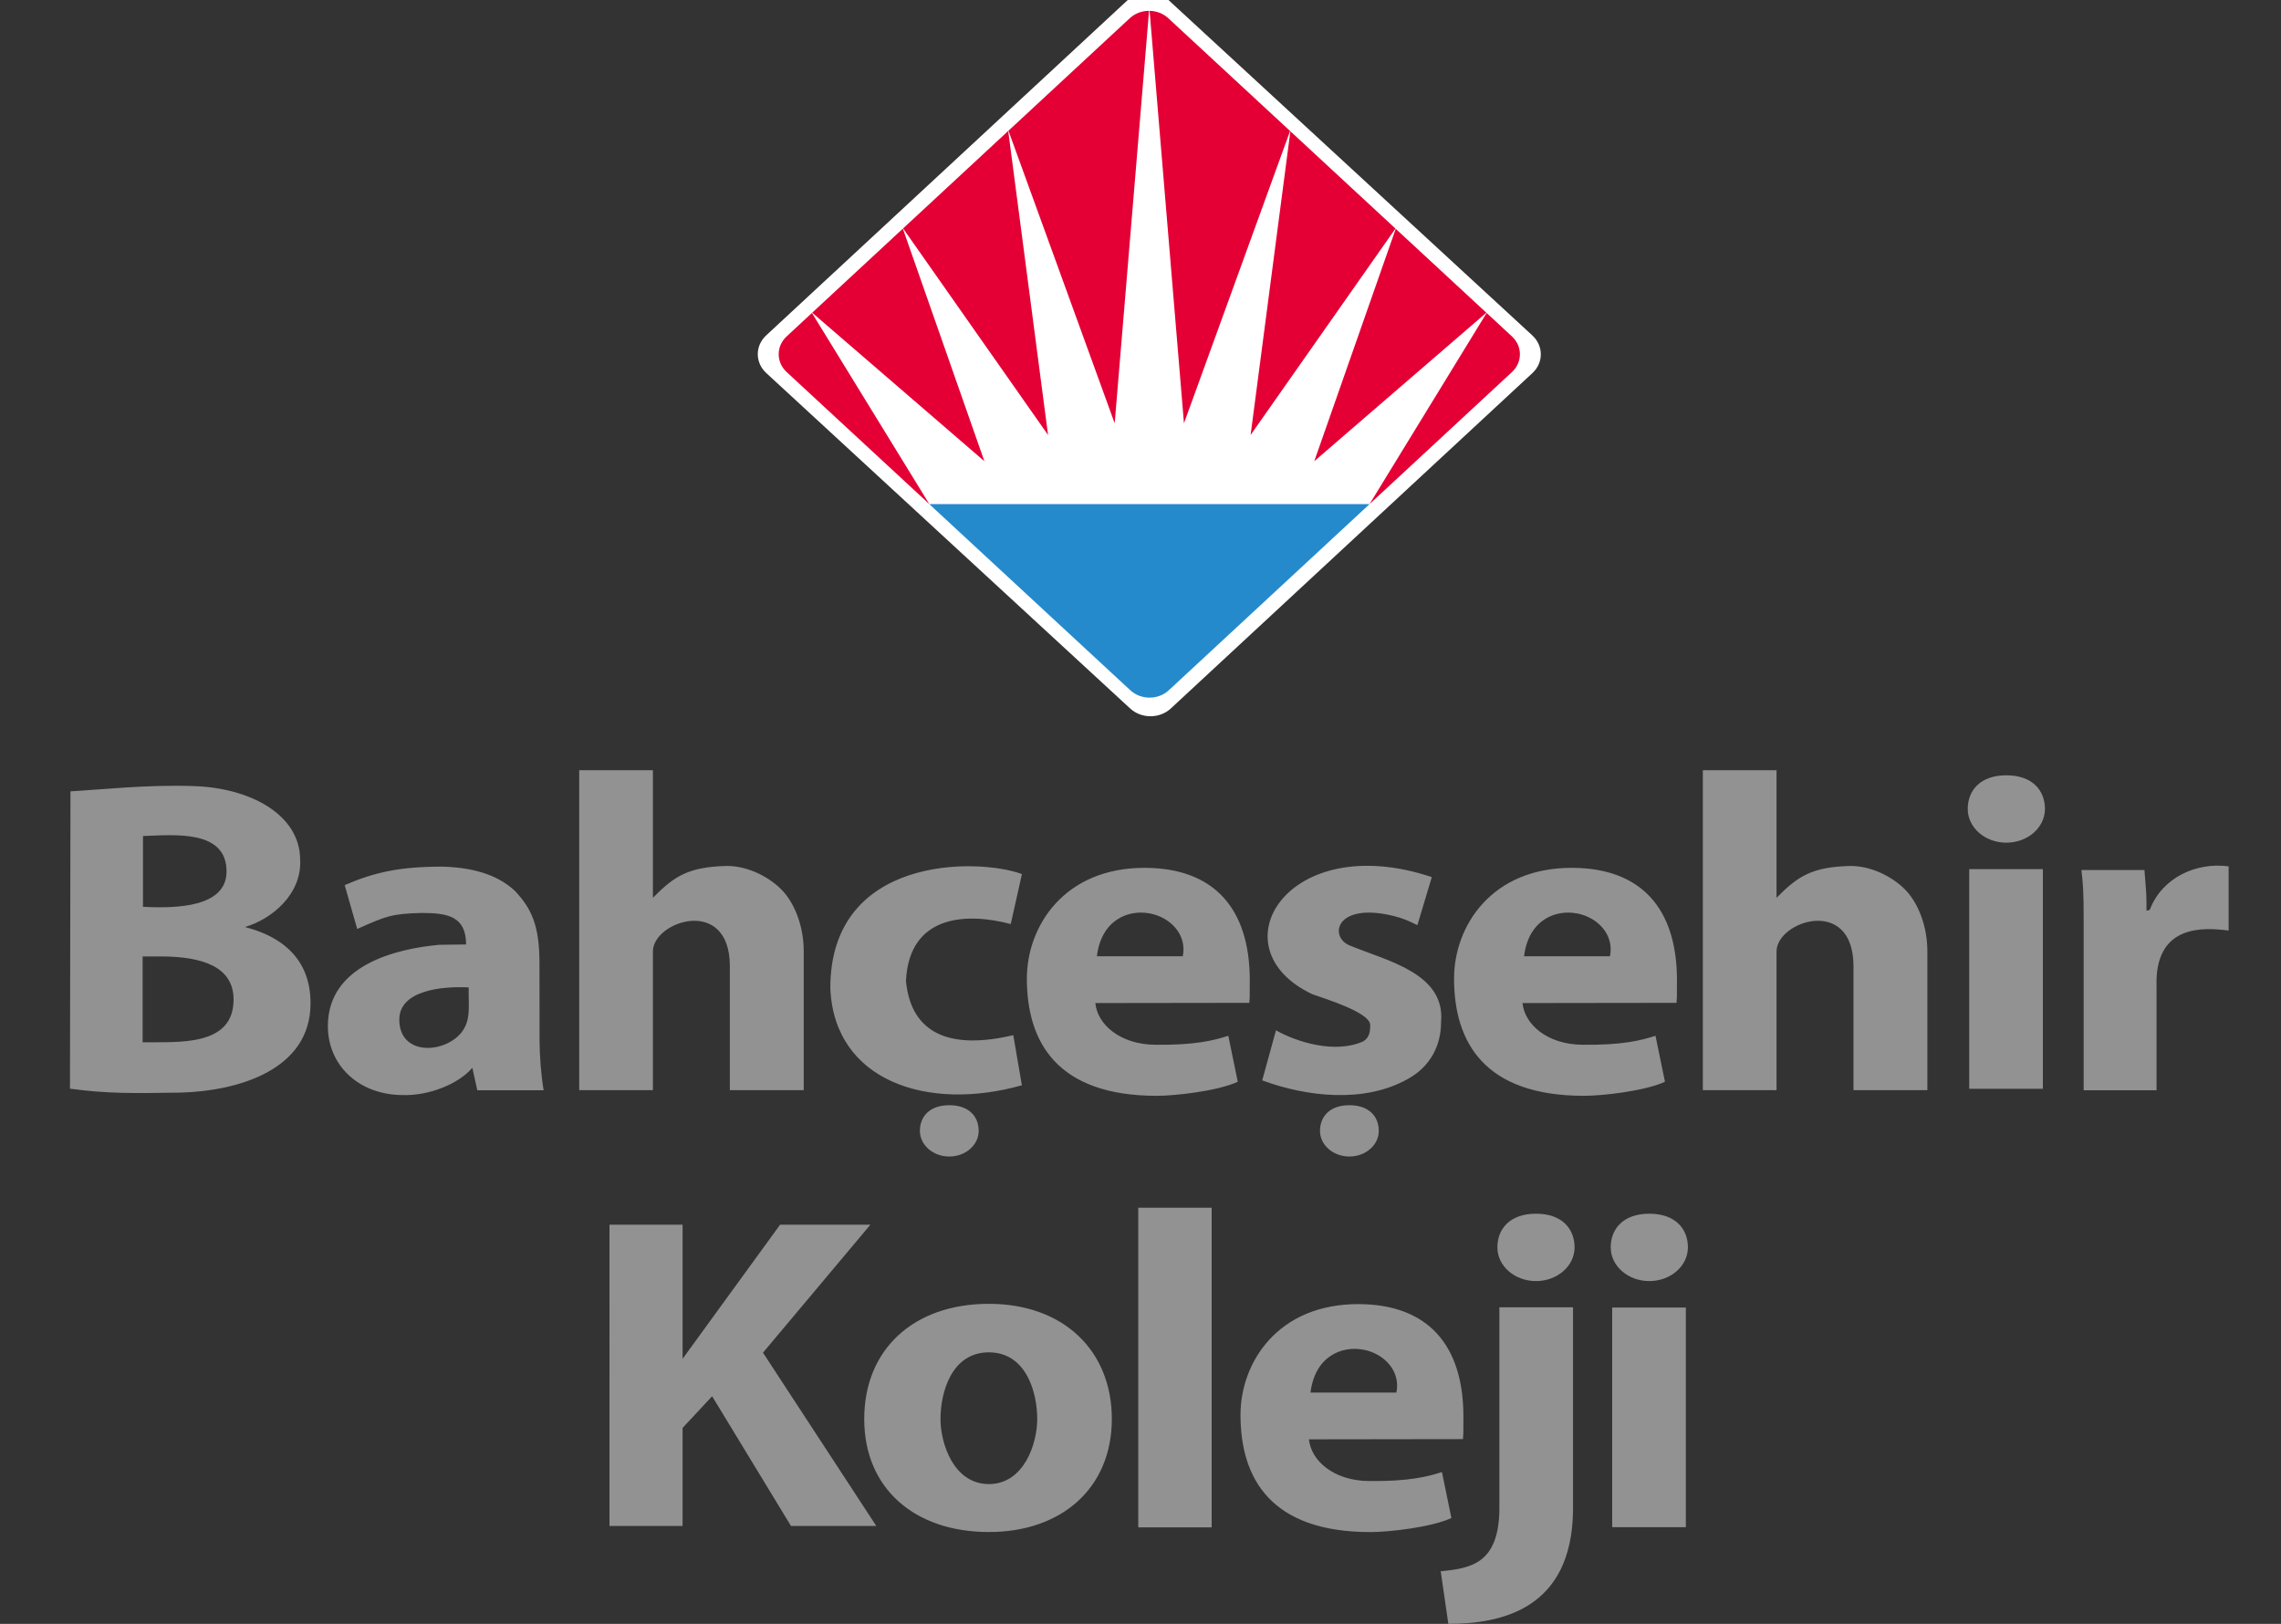 <?xml version="1.0" encoding="utf-8"?>
<!-- Generator: Adobe Illustrator 16.0.0, SVG Export Plug-In . SVG Version: 6.00 Build 0)  -->
<!DOCTYPE svg PUBLIC "-//W3C//DTD SVG 1.1//EN" "http://www.w3.org/Graphics/SVG/1.1/DTD/svg11.dtd">
<svg version="1.1" id="Layer_1" xmlns="http://www.w3.org/2000/svg" xmlns:xlink="http://www.w3.org/1999/xlink" x="0px" y="0px"
	 width="800px" height="569.551px" viewBox="0 0 800 569.551" enable-background="new 0 0 800 569.551" xml:space="preserve">
<rect x="0" y="0" width="800" height="569.551" fill="#333333" stroke="none"/>
<path fill="#929292" d="M502.165,307.632l-5.053,16.856c-3.218-1.599-5.23-2.444-8.366-3.23
	c-20.685-5.047-22.784,7.677-15.066,10.478c13.019,5.354,33.354,9.718,31.733,26.831c0,8.069-3.692,15.381-11.423,19.741
	c-15.453,8.839-35.893,6.325-51.3,0.617l4.826-17.554c7.259,4.102,20.707,8.352,30.651,3.852c2.183-1.422,2.395-3.35,2.395-5.836
	c-0.346-4.373-15.593-8.988-20.306-10.686C425.968,332.539,451.54,290.694,502.165,307.632 M358.419,306.562l-3.931,17.545
	c-14.374-3.854-35.622-4.007-36.747,19.999c1.86,18.938,16.046,24.073,37.641,18.961l3.012,17.575
	c-32.857,9.313-65.796-1.356-67.18-33.985C291.127,300.045,342.725,300.806,358.419,306.562z M203.142,270.147h25.846v44.737
	c7.455-7.52,12.328-10.843,25.939-11.164c7.938,0,15.603,4.368,19.721,8.884c4.091,4.516,7.239,12.299,7.239,21.027v48.718h-25.911
	v-43.758c-0.24-24.386-26.863-15.554-26.988-4.956v48.714h-25.846V270.147z M164.394,346.335
	c-9.485-0.515-24.348,1.042-24.348,11.28c0,12.792,15.873,12.034,21.873,4.416C165.33,357.553,164.224,352.727,164.394,346.335z
	 M189.203,337.536l0.036,27.576c0,5.13,0.569,12.168,1.426,17.292h-23.264l-1.744-7.897c-4.682,5.579-15.093,9.854-24.302,9.572
	c-15.417,0-26.362-10.331-26.362-24.205c0-21.494,24.192-27.13,39.027-28.497l9.443-0.121c0-9.837-6.43-11.053-15.526-11.053
	c-10.583,0.282-12.432,1.066-22.653,5.62l-4.396-15.388c10.392-4.45,18.998-6.475,34.281-6.475
	c12.641,0.321,20.667,3.844,25.767,8.842C185.977,318.391,189.203,323.987,189.203,337.536z M50.02,335.465v30.093
	c12.547-0.116,31.898,1.598,31.898-14.979c0-11.345-10.605-15.114-25.571-15.114H50.02z M50.149,293.227v24.823
	c12.284,0.643,29.305,0.007,29.305-12.395C79.454,290.88,61.176,292.864,50.149,293.227z M24.714,277.556
	c10.954-0.625,26.967-2.415,43.175-1.846c19.772,0.599,37.255,9.93,37.38,25.721c0.692,12.083-9.837,20.931-19.375,23.711
	c21.269,5.469,23.017,19.86,23.017,26.782c0,23.521-25.778,30.722-45.324,31.284c-17.081,0.284-26.203,0.376-39.045-1.366
	L24.714,277.556z M332.938,387.641c6.944,0,10.309,4.028,10.309,8.998s-4.616,8.998-10.309,8.998
	c-5.693,0-10.309-4.028-10.309-8.998S325.993,387.641,332.938,387.641z M473.263,387.641c6.944,0,10.309,4.028,10.309,8.998
	s-4.616,8.998-10.309,8.998c-5.693,0-10.31-4.028-10.31-8.998S466.318,387.641,473.263,387.641z M384.153,351.813
	c0.753,7.522,8.664,14.485,20.937,14.626c14.101,0.16,20.605-1.509,25.705-3.155l3.32,16.135
	c-7.181,3.311-22.147,4.926-28.396,4.926c-35.013,0-45.575-18.863-45.575-41.13c0-18.294,13.058-39.019,41.664-38.827
	c24.005,0.161,36.519,14.294,36.519,39.411c0,1.396,0,5.249-0.027,5.935c-0.027,0.685-0.082,1.37-0.137,2.004L384.153,351.813z
	 M414.821,335.407c1.561-7.442-4.178-13.606-11.478-15.02c-7.706-1.492-17.082,2.299-18.644,15.02H414.821z M533.979,351.813
	c0.753,7.522,8.664,14.485,20.937,14.626c14.101,0.16,20.605-1.509,25.705-3.155l3.32,16.135
	c-7.182,3.311-22.146,4.926-28.396,4.926c-35.013,0-45.574-18.863-45.574-41.13c0-18.294,13.058-39.019,41.664-38.827
	c24.005,0.161,36.518,14.294,36.518,39.411c0,1.396,0,5.249-0.027,5.935c-0.027,0.685-0.082,1.37-0.137,2.004L533.979,351.813z
	 M564.647,335.407c1.562-7.442-4.178-13.606-11.477-15.02c-7.707-1.492-17.082,2.299-18.645,15.02H564.647z M703.67,271.924
	c9.12,0,13.537,5.291,13.537,11.817c0,6.526-6.061,11.817-13.537,11.817c-7.478,0-13.538-5.291-13.538-11.817
	C690.132,277.215,694.549,271.924,703.67,271.924z M690.649,304.827h25.833v77.05h-25.833V304.827z M597.228,270.147h25.846v44.737
	c7.455-7.52,12.328-10.843,25.94-11.164c7.937,0,15.602,4.368,19.72,8.884c4.091,4.516,7.239,12.299,7.239,21.027v48.718h-25.911
	v-43.758c-0.24-24.386-26.862-15.554-26.988-4.956v48.714h-25.846V270.147z M781.631,303.864v22.522
	c-8.667-1.125-26.056-2.37-25.277,19.719v36.299H730.79v-60.149c0-4.567-0.055-8.043-0.19-10.402
	c-0.137-2.385-0.328-4.619-0.601-6.699h22.112c0.028,0.203,0.055,0.482,0.055,0.812c0.437,4.77,0.655,8.246,0.655,10.479v2.948
	c0.596-0.08,0.758-0.009,1.198-0.402C758.394,307.692,770.384,302.346,781.631,303.864z"/>
<path fill="#929292" d="M346.817,474.319c-13.108,0.021-16.961,14.01-16.961,23.409c0,8.487,4.554,22.773,16.961,22.797
	c12.407-0.023,16.961-14.31,16.961-22.797C363.779,488.329,359.925,474.341,346.817,474.319 M399.216,423.59h25.747v112.116h-25.747
	V423.59z M489.748,488.424c1.561-7.442-4.179-13.606-11.478-15.02c-7.707-1.492-17.082,2.299-18.644,15.02H489.748z M459.079,504.83
	c0.753,7.522,8.664,14.485,20.938,14.625c14.1,0.16,20.605-1.509,25.704-3.155l3.321,16.135c-7.183,3.311-22.147,4.926-28.396,4.926
	c-35.013,0-45.574-18.862-45.574-41.129c0-18.295,13.058-39.02,41.664-38.827c24.005,0.16,36.518,14.294,36.518,39.41
	c0,1.396,0,5.25-0.027,5.935c-0.027,0.686-0.082,1.37-0.136,2.005L459.079,504.83z M525.863,458.516h25.833v71.486
	c-0.519,34.113-24.734,39.541-43.73,39.549l-2.67-18.455c10.594-1.01,20.135-2.702,20.567-21.126V458.516z M565.431,458.596h25.834
	v77.05h-25.834V458.596z M213.761,429.551h25.643v47.035l34.191-47.035h31.67l-37.666,44.888l39.733,60.766h-29.917l-27.654-45.487
	l-10.357,11.111v34.376h-25.643V429.551z M538.705,425.693c9.12,0,13.537,5.291,13.537,11.816c0,6.526-6.061,11.816-13.537,11.816
	c-7.478,0-13.538-5.29-13.538-11.816C525.167,430.984,529.583,425.693,538.705,425.693z M578.454,425.693
	c9.12,0,13.537,5.291,13.537,11.816c0,6.526-6.061,11.816-13.537,11.816s-13.538-5.29-13.538-11.816
	C564.916,430.984,569.333,425.693,578.454,425.693z M346.817,537.34c-25.924,0-43.711-15.165-43.711-39.636
	c0-24.522,17.416-40.401,43.711-40.401c26.043,0,43.127,16.284,43.127,40.401C389.944,521.764,372.501,537.34,346.817,537.34z"/>
<path fill-rule="evenodd" clip-rule="evenodd" fill="#FFFFFF" d="M268.752,130.842c-3.956-3.645-3.975-9.555-0.045-13.198L395.534,0
	c3.931-3.647,10.32-3.647,14.272,0L537.42,117.644c3.954,3.643,3.975,9.553,0.046,13.198L410.638,248.484
	c-3.929,3.648-10.319,3.648-14.272,0L268.752,130.842z"/>
<path fill="#258ACB" d="M325.93,176.817h154.396l-70.393,65.278c-3.728,3.457-9.776,3.457-13.512,0L325.93,176.817z"/>
<path fill="#E40035" d="M403.19,3.8c2.376,0.047,4.742,0.909,6.56,2.591l42.718,39.555l-37.222,102.509L403.19,3.8z M353.687,45.853
	l42.553-39.462c1.868-1.728,4.314-2.596,6.761-2.591l-12.056,144.655L353.687,45.853z M521.392,109.768l8.87,8.217
	c3.737,3.453,3.741,9.063,0.012,12.515l-49.948,46.318L521.392,109.768z M489.518,80.256l31.781,29.427l-60.352,52.078
	L489.518,80.256z M452.566,46.039l36.857,34.129l-50.808,72.403L452.566,46.039z M316.731,80.118l36.874-34.194l13.971,106.646
	L316.731,80.118z M284.851,109.679l31.798-29.485l28.591,81.568L284.851,109.679z M275.91,130.5
	c-3.736-3.453-3.739-9.062-0.012-12.515l8.868-8.224l41.169,67.042L275.91,130.5z"/>
</svg>
